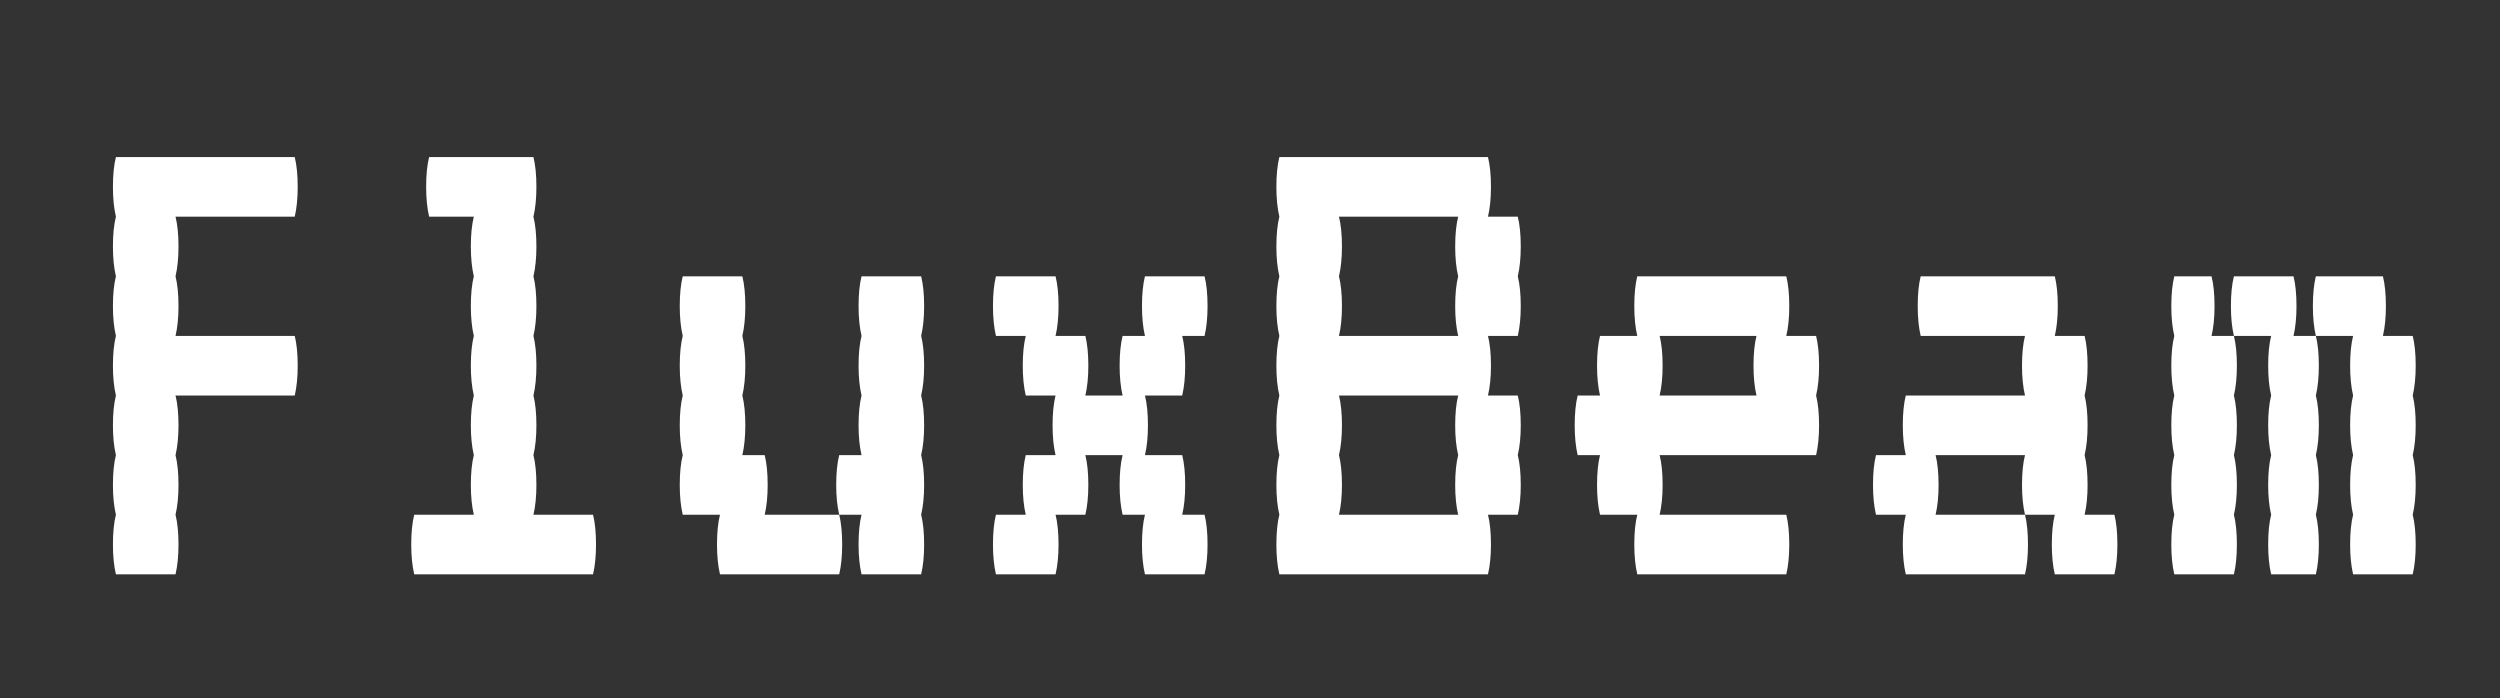<svg width="222" height="62" viewBox="0 0 222 62" fill="none" xmlns="http://www.w3.org/2000/svg">
<rect x="0" y="0" width="222" height="62" fill="#333333" stroke="none"/>
<path d="M26.172 29.828C26.348 30.534 26.436 31.416 26.436 32.475C26.436 33.489 26.348 34.372 26.172 35.121H15.586C15.762 35.827 15.85 36.709 15.85 37.768C15.85 38.782 15.762 39.664 15.586 40.414C15.762 41.12 15.85 42.002 15.85 43.061C15.85 44.075 15.762 44.957 15.586 45.707C15.762 46.413 15.85 47.295 15.85 48.354C15.85 49.368 15.762 50.25 15.586 51H10.293C10.116 50.25 10.028 49.368 10.028 48.354C10.028 47.295 10.116 46.413 10.293 45.707C10.116 44.957 10.028 44.075 10.028 43.061C10.028 42.002 10.116 41.12 10.293 40.414C10.116 39.664 10.028 38.782 10.028 37.768C10.028 36.709 10.116 35.827 10.293 35.121C10.116 34.372 10.028 33.489 10.028 32.475C10.028 31.416 10.116 30.534 10.293 29.828C10.116 29.079 10.028 28.197 10.028 27.182C10.028 26.123 10.116 25.241 10.293 24.536C10.116 23.786 10.028 22.904 10.028 21.889C10.028 20.831 10.116 19.948 10.293 19.243C10.116 18.493 10.028 17.611 10.028 16.596C10.028 15.538 10.116 14.656 10.293 13.95H26.172C26.348 14.656 26.436 15.538 26.436 16.596C26.436 17.611 26.348 18.493 26.172 19.243H15.586C15.762 19.948 15.85 20.831 15.85 21.889C15.85 22.904 15.762 23.786 15.586 24.536C15.762 25.241 15.85 26.123 15.85 27.182C15.85 28.197 15.762 29.079 15.586 29.828H26.172ZM52.662 45.707C52.838 46.413 52.926 47.295 52.926 48.354C52.926 49.368 52.838 50.25 52.662 51H36.783C36.607 50.25 36.518 49.368 36.518 48.354C36.518 47.295 36.607 46.413 36.783 45.707H42.076C41.9 44.957 41.811 44.075 41.811 43.061C41.811 42.002 41.9 41.12 42.076 40.414C41.9 39.664 41.811 38.782 41.811 37.768C41.811 36.709 41.9 35.827 42.076 35.121C41.9 34.372 41.811 33.489 41.811 32.475C41.811 31.416 41.9 30.534 42.076 29.828C41.9 29.079 41.811 28.197 41.811 27.182C41.811 26.123 41.9 25.241 42.076 24.536C41.9 23.786 41.811 22.904 41.811 21.889C41.811 20.831 41.9 19.948 42.076 19.243H38.106C37.93 18.493 37.842 17.611 37.842 16.596C37.842 15.538 37.93 14.656 38.106 13.95H47.369C47.545 14.656 47.633 15.538 47.633 16.596C47.633 17.611 47.545 18.493 47.369 19.243C47.545 19.948 47.633 20.831 47.633 21.889C47.633 22.904 47.545 23.786 47.369 24.536C47.545 25.241 47.633 26.123 47.633 27.182C47.633 28.197 47.545 29.079 47.369 29.828C47.545 30.534 47.633 31.416 47.633 32.475C47.633 33.489 47.545 34.372 47.369 35.121C47.545 35.827 47.633 36.709 47.633 37.768C47.633 38.782 47.545 39.664 47.369 40.414C47.545 41.12 47.633 42.002 47.633 43.061C47.633 44.075 47.545 44.957 47.369 45.707H52.662ZM68.169 43.061C68.169 44.075 68.081 44.957 67.904 45.707H74.521C74.697 46.413 74.785 47.295 74.785 48.354C74.785 49.368 74.697 50.25 74.521 51H63.935C63.758 50.25 63.67 49.368 63.67 48.354C63.67 47.295 63.758 46.413 63.935 45.707H60.627C60.45 44.957 60.362 44.075 60.362 43.061C60.362 42.002 60.45 41.12 60.627 40.414C60.45 39.664 60.362 38.782 60.362 37.768C60.362 36.709 60.45 35.827 60.627 35.121C60.45 34.372 60.362 33.489 60.362 32.475C60.362 31.416 60.45 30.534 60.627 29.828C60.45 29.079 60.362 28.197 60.362 27.182C60.362 26.123 60.45 25.241 60.627 24.536H65.92C66.096 25.241 66.184 26.123 66.184 27.182C66.184 28.197 66.096 29.079 65.92 29.828C66.096 30.534 66.184 31.416 66.184 32.475C66.184 33.489 66.096 34.372 65.92 35.121C66.096 35.827 66.184 36.709 66.184 37.768C66.184 38.782 66.096 39.664 65.92 40.414H67.904C68.081 41.12 68.169 42.002 68.169 43.061ZM81.798 29.828C81.975 30.534 82.063 31.416 82.063 32.475C82.063 33.489 81.975 34.372 81.798 35.121C81.975 35.827 82.063 36.709 82.063 37.768C82.063 38.782 81.975 39.664 81.798 40.414C81.975 41.12 82.063 42.002 82.063 43.061C82.063 44.075 81.975 44.957 81.798 45.707C81.975 46.413 82.063 47.295 82.063 48.354C82.063 49.368 81.975 50.25 81.798 51H76.505C76.329 50.25 76.241 49.368 76.241 48.354C76.241 47.295 76.329 46.413 76.505 45.707H74.521C74.344 44.957 74.256 44.075 74.256 43.061C74.256 42.002 74.344 41.12 74.521 40.414H76.505C76.329 39.664 76.241 38.782 76.241 37.768C76.241 36.709 76.329 35.827 76.505 35.121C76.329 34.372 76.241 33.489 76.241 32.475C76.241 31.416 76.329 30.534 76.505 29.828C76.329 29.079 76.241 28.197 76.241 27.182C76.241 26.123 76.329 25.241 76.505 24.536H81.798C81.975 25.241 82.063 26.123 82.063 27.182C82.063 28.197 81.975 29.079 81.798 29.828ZM106.965 45.707C107.142 46.413 107.23 47.295 107.23 48.354C107.23 49.368 107.142 50.25 106.965 51H101.672C101.496 50.25 101.408 49.368 101.408 48.354C101.408 47.295 101.496 46.413 101.672 45.707H99.688C99.511 44.957 99.423 44.075 99.423 43.061C99.423 42.002 99.511 41.12 99.688 40.414H96.379C96.556 41.12 96.644 42.002 96.644 43.061C96.644 44.075 96.556 44.957 96.379 45.707H93.733C93.909 46.413 93.998 47.295 93.998 48.354C93.998 49.368 93.909 50.25 93.733 51H88.44C88.264 50.25 88.176 49.368 88.176 48.354C88.176 47.295 88.264 46.413 88.44 45.707H91.087C90.91 44.957 90.822 44.075 90.822 43.061C90.822 42.002 90.91 41.12 91.087 40.414H93.733C93.557 39.664 93.469 38.782 93.469 37.768C93.469 36.709 93.557 35.827 93.733 35.121H91.087C90.91 34.372 90.822 33.489 90.822 32.475C90.822 31.416 90.91 30.534 91.087 29.828H88.44C88.264 29.079 88.176 28.197 88.176 27.182C88.176 26.123 88.264 25.241 88.44 24.536H93.733C93.909 25.241 93.998 26.123 93.998 27.182C93.998 28.197 93.909 29.079 93.733 29.828H96.379C96.556 30.534 96.644 31.416 96.644 32.475C96.644 33.489 96.556 34.372 96.379 35.121H99.688C99.511 34.372 99.423 33.489 99.423 32.475C99.423 31.416 99.511 30.534 99.688 29.828H101.672C101.496 29.079 101.408 28.197 101.408 27.182C101.408 26.123 101.496 25.241 101.672 24.536H106.965C107.142 25.241 107.23 26.123 107.23 27.182C107.23 28.197 107.142 29.079 106.965 29.828H104.98C105.157 30.534 105.245 31.416 105.245 32.475C105.245 33.489 105.157 34.372 104.98 35.121H101.672C101.849 35.827 101.937 36.709 101.937 37.768C101.937 38.782 101.849 39.664 101.672 40.414H104.98C105.157 41.12 105.245 42.002 105.245 43.061C105.245 44.075 105.157 44.957 104.98 45.707H106.965ZM135.043 27.182C135.043 28.197 134.955 29.079 134.779 29.828H132.132C132.309 30.534 132.397 31.416 132.397 32.475C132.397 33.489 132.309 34.372 132.132 35.121H134.779C134.955 35.827 135.043 36.709 135.043 37.768C135.043 38.782 134.955 39.664 134.779 40.414C134.955 41.12 135.043 42.002 135.043 43.061C135.043 44.075 134.955 44.957 134.779 45.707H132.132C132.309 46.413 132.397 47.295 132.397 48.354C132.397 49.368 132.309 50.25 132.132 51H113.607C113.431 50.25 113.343 49.368 113.343 48.354C113.343 47.295 113.431 46.413 113.607 45.707C113.431 44.957 113.343 44.075 113.343 43.061C113.343 42.002 113.431 41.12 113.607 40.414C113.431 39.664 113.343 38.782 113.343 37.768C113.343 36.709 113.431 35.827 113.607 35.121C113.431 34.372 113.343 33.489 113.343 32.475C113.343 31.416 113.431 30.534 113.607 29.828C113.431 29.079 113.343 28.197 113.343 27.182C113.343 26.123 113.431 25.241 113.607 24.536C113.431 23.786 113.343 22.904 113.343 21.889C113.343 20.831 113.431 19.948 113.607 19.243C113.431 18.493 113.343 17.611 113.343 16.596C113.343 15.538 113.431 14.656 113.607 13.95H132.132C132.309 14.656 132.397 15.538 132.397 16.596C132.397 17.611 132.309 18.493 132.132 19.243H134.779C134.955 19.948 135.043 20.831 135.043 21.889C135.043 22.904 134.955 23.786 134.779 24.536C134.955 25.241 135.043 26.123 135.043 27.182ZM129.486 29.828C129.309 29.079 129.221 28.197 129.221 27.182C129.221 26.123 129.309 25.241 129.486 24.536C129.309 23.786 129.221 22.904 129.221 21.889C129.221 20.831 129.309 19.948 129.486 19.243H118.9C119.077 19.948 119.165 20.831 119.165 21.889C119.165 22.904 119.077 23.786 118.9 24.536C119.077 25.241 119.165 26.123 119.165 27.182C119.165 28.197 119.077 29.079 118.9 29.828H129.486ZM129.486 40.414C129.309 39.664 129.221 38.782 129.221 37.768C129.221 36.709 129.309 35.827 129.486 35.121H118.9C119.077 35.827 119.165 36.709 119.165 37.768C119.165 38.782 119.077 39.664 118.9 40.414C119.077 41.12 119.165 42.002 119.165 43.061C119.165 44.075 119.077 44.957 118.9 45.707H129.486C129.309 44.957 129.221 44.075 129.221 43.061C129.221 42.002 129.309 41.12 129.486 40.414ZM161.534 32.475C161.534 33.489 161.445 34.372 161.269 35.121C161.445 35.827 161.534 36.709 161.534 37.768C161.534 38.782 161.445 39.664 161.269 40.414H147.375C147.552 41.12 147.64 42.002 147.64 43.061C147.64 44.075 147.552 44.957 147.375 45.707H158.622C158.799 46.413 158.887 47.295 158.887 48.354C158.887 49.368 158.799 50.25 158.622 51H145.39C145.214 50.25 145.126 49.368 145.126 48.354C145.126 47.295 145.214 46.413 145.39 45.707H142.082C141.906 44.957 141.818 44.075 141.818 43.061C141.818 42.002 141.906 41.12 142.082 40.414H140.097C139.921 39.664 139.833 38.782 139.833 37.768C139.833 36.709 139.921 35.827 140.097 35.121H142.082C141.906 34.372 141.818 33.489 141.818 32.475C141.818 31.416 141.906 30.534 142.082 29.828H145.39C145.214 29.079 145.126 28.197 145.126 27.182C145.126 26.123 145.214 25.241 145.39 24.536H158.622C158.799 25.241 158.887 26.123 158.887 27.182C158.887 28.197 158.799 29.079 158.622 29.828H161.269C161.445 30.534 161.534 31.416 161.534 32.475ZM155.976 35.121C155.8 34.372 155.711 33.489 155.711 32.475C155.711 31.416 155.8 30.534 155.976 29.828H147.375C147.552 30.534 147.64 31.416 147.64 32.475C147.64 33.489 147.552 34.372 147.375 35.121H155.976ZM187.759 45.707C187.936 46.413 188.024 47.295 188.024 48.354C188.024 49.368 187.936 50.25 187.759 51H182.466C182.29 50.25 182.202 49.368 182.202 48.354C182.202 47.295 182.29 46.413 182.466 45.707H179.82C179.643 44.957 179.555 44.075 179.555 43.061C179.555 42.002 179.643 41.12 179.82 40.414H171.88C172.057 41.12 172.145 42.002 172.145 43.061C172.145 44.075 172.057 44.957 171.88 45.707H179.82C179.996 46.413 180.084 47.295 180.084 48.354C180.084 49.368 179.996 50.25 179.82 51H169.234C169.058 50.25 168.969 49.368 168.969 48.354C168.969 47.295 169.058 46.413 169.234 45.707H166.588C166.411 44.957 166.323 44.075 166.323 43.061C166.323 42.002 166.411 41.12 166.588 40.414H169.234C169.058 39.664 168.969 38.782 168.969 37.768C168.969 36.709 169.058 35.827 169.234 35.121H179.82C179.643 34.372 179.555 33.489 179.555 32.475C179.555 31.416 179.643 30.534 179.82 29.828H170.557C170.381 29.079 170.293 28.197 170.293 27.182C170.293 26.123 170.381 25.241 170.557 24.536H182.466C182.643 25.241 182.731 26.123 182.731 27.182C182.731 28.197 182.643 29.079 182.466 29.828H185.113C185.289 30.534 185.377 31.416 185.377 32.475C185.377 33.489 185.289 34.372 185.113 35.121C185.289 35.827 185.377 36.709 185.377 37.768C185.377 38.782 185.289 39.664 185.113 40.414C185.289 41.12 185.377 42.002 185.377 43.061C185.377 44.075 185.289 44.957 185.113 45.707H187.759ZM196.65 27.182C196.65 28.197 196.562 29.079 196.386 29.828H198.371C198.547 30.534 198.635 31.416 198.635 32.475C198.635 33.489 198.547 34.372 198.371 35.121C198.547 35.827 198.635 36.709 198.635 37.768C198.635 38.782 198.547 39.664 198.371 40.414C198.547 41.12 198.635 42.002 198.635 43.061C198.635 44.075 198.547 44.957 198.371 45.707C198.547 46.413 198.635 47.295 198.635 48.354C198.635 49.368 198.547 50.25 198.371 51H193.078C192.901 50.25 192.813 49.368 192.813 48.354C192.813 47.295 192.901 46.413 193.078 45.707C192.901 44.957 192.813 44.075 192.813 43.061C192.813 42.002 192.901 41.12 193.078 40.414C192.901 39.664 192.813 38.782 192.813 37.768C192.813 36.709 192.901 35.827 193.078 35.121C192.901 34.372 192.813 33.489 192.813 32.475C192.813 31.416 192.901 30.534 193.078 29.828C192.901 29.079 192.813 28.197 192.813 27.182C192.813 26.123 192.901 25.241 193.078 24.536H196.386C196.562 25.241 196.65 26.123 196.65 27.182ZM203.928 27.182C203.928 28.197 203.84 29.079 203.664 29.828H205.648C205.825 30.534 205.913 31.416 205.913 32.475C205.913 33.489 205.825 34.372 205.648 35.121C205.825 35.827 205.913 36.709 205.913 37.768C205.913 38.782 205.825 39.664 205.648 40.414C205.825 41.12 205.913 42.002 205.913 43.061C205.913 44.075 205.825 44.957 205.648 45.707C205.825 46.413 205.913 47.295 205.913 48.354C205.913 49.368 205.825 50.25 205.648 51H201.679C201.502 50.25 201.414 49.368 201.414 48.354C201.414 47.295 201.502 46.413 201.679 45.707C201.502 44.957 201.414 44.075 201.414 43.061C201.414 42.002 201.502 41.12 201.679 40.414C201.502 39.664 201.414 38.782 201.414 37.768C201.414 36.709 201.502 35.827 201.679 35.121C201.502 34.372 201.414 33.489 201.414 32.475C201.414 31.416 201.502 30.534 201.679 29.828H198.371C198.194 29.079 198.106 28.197 198.106 27.182C198.106 26.123 198.194 25.241 198.371 24.536H203.664C203.84 25.241 203.928 26.123 203.928 27.182ZM214.249 35.121C214.426 35.827 214.514 36.709 214.514 37.768C214.514 38.782 214.426 39.664 214.249 40.414C214.426 41.12 214.514 42.002 214.514 43.061C214.514 44.075 214.426 44.957 214.249 45.707C214.426 46.413 214.514 47.295 214.514 48.354C214.514 49.368 214.426 50.25 214.249 51H208.956C208.78 50.25 208.692 49.368 208.692 48.354C208.692 47.295 208.78 46.413 208.956 45.707C208.78 44.957 208.692 44.075 208.692 43.061C208.692 42.002 208.78 41.12 208.956 40.414C208.78 39.664 208.692 38.782 208.692 37.768C208.692 36.709 208.78 35.827 208.956 35.121C208.78 34.372 208.692 33.489 208.692 32.475C208.692 31.416 208.78 30.534 208.956 29.828H205.648C205.472 29.079 205.384 28.197 205.384 27.182C205.384 26.123 205.472 25.241 205.648 24.536H211.603C211.779 25.241 211.867 26.123 211.867 27.182C211.867 28.197 211.779 29.079 211.603 29.828H214.249C214.426 30.534 214.514 31.416 214.514 32.475C214.514 33.489 214.426 34.372 214.249 35.121Z" fill="white"/>
</svg>
